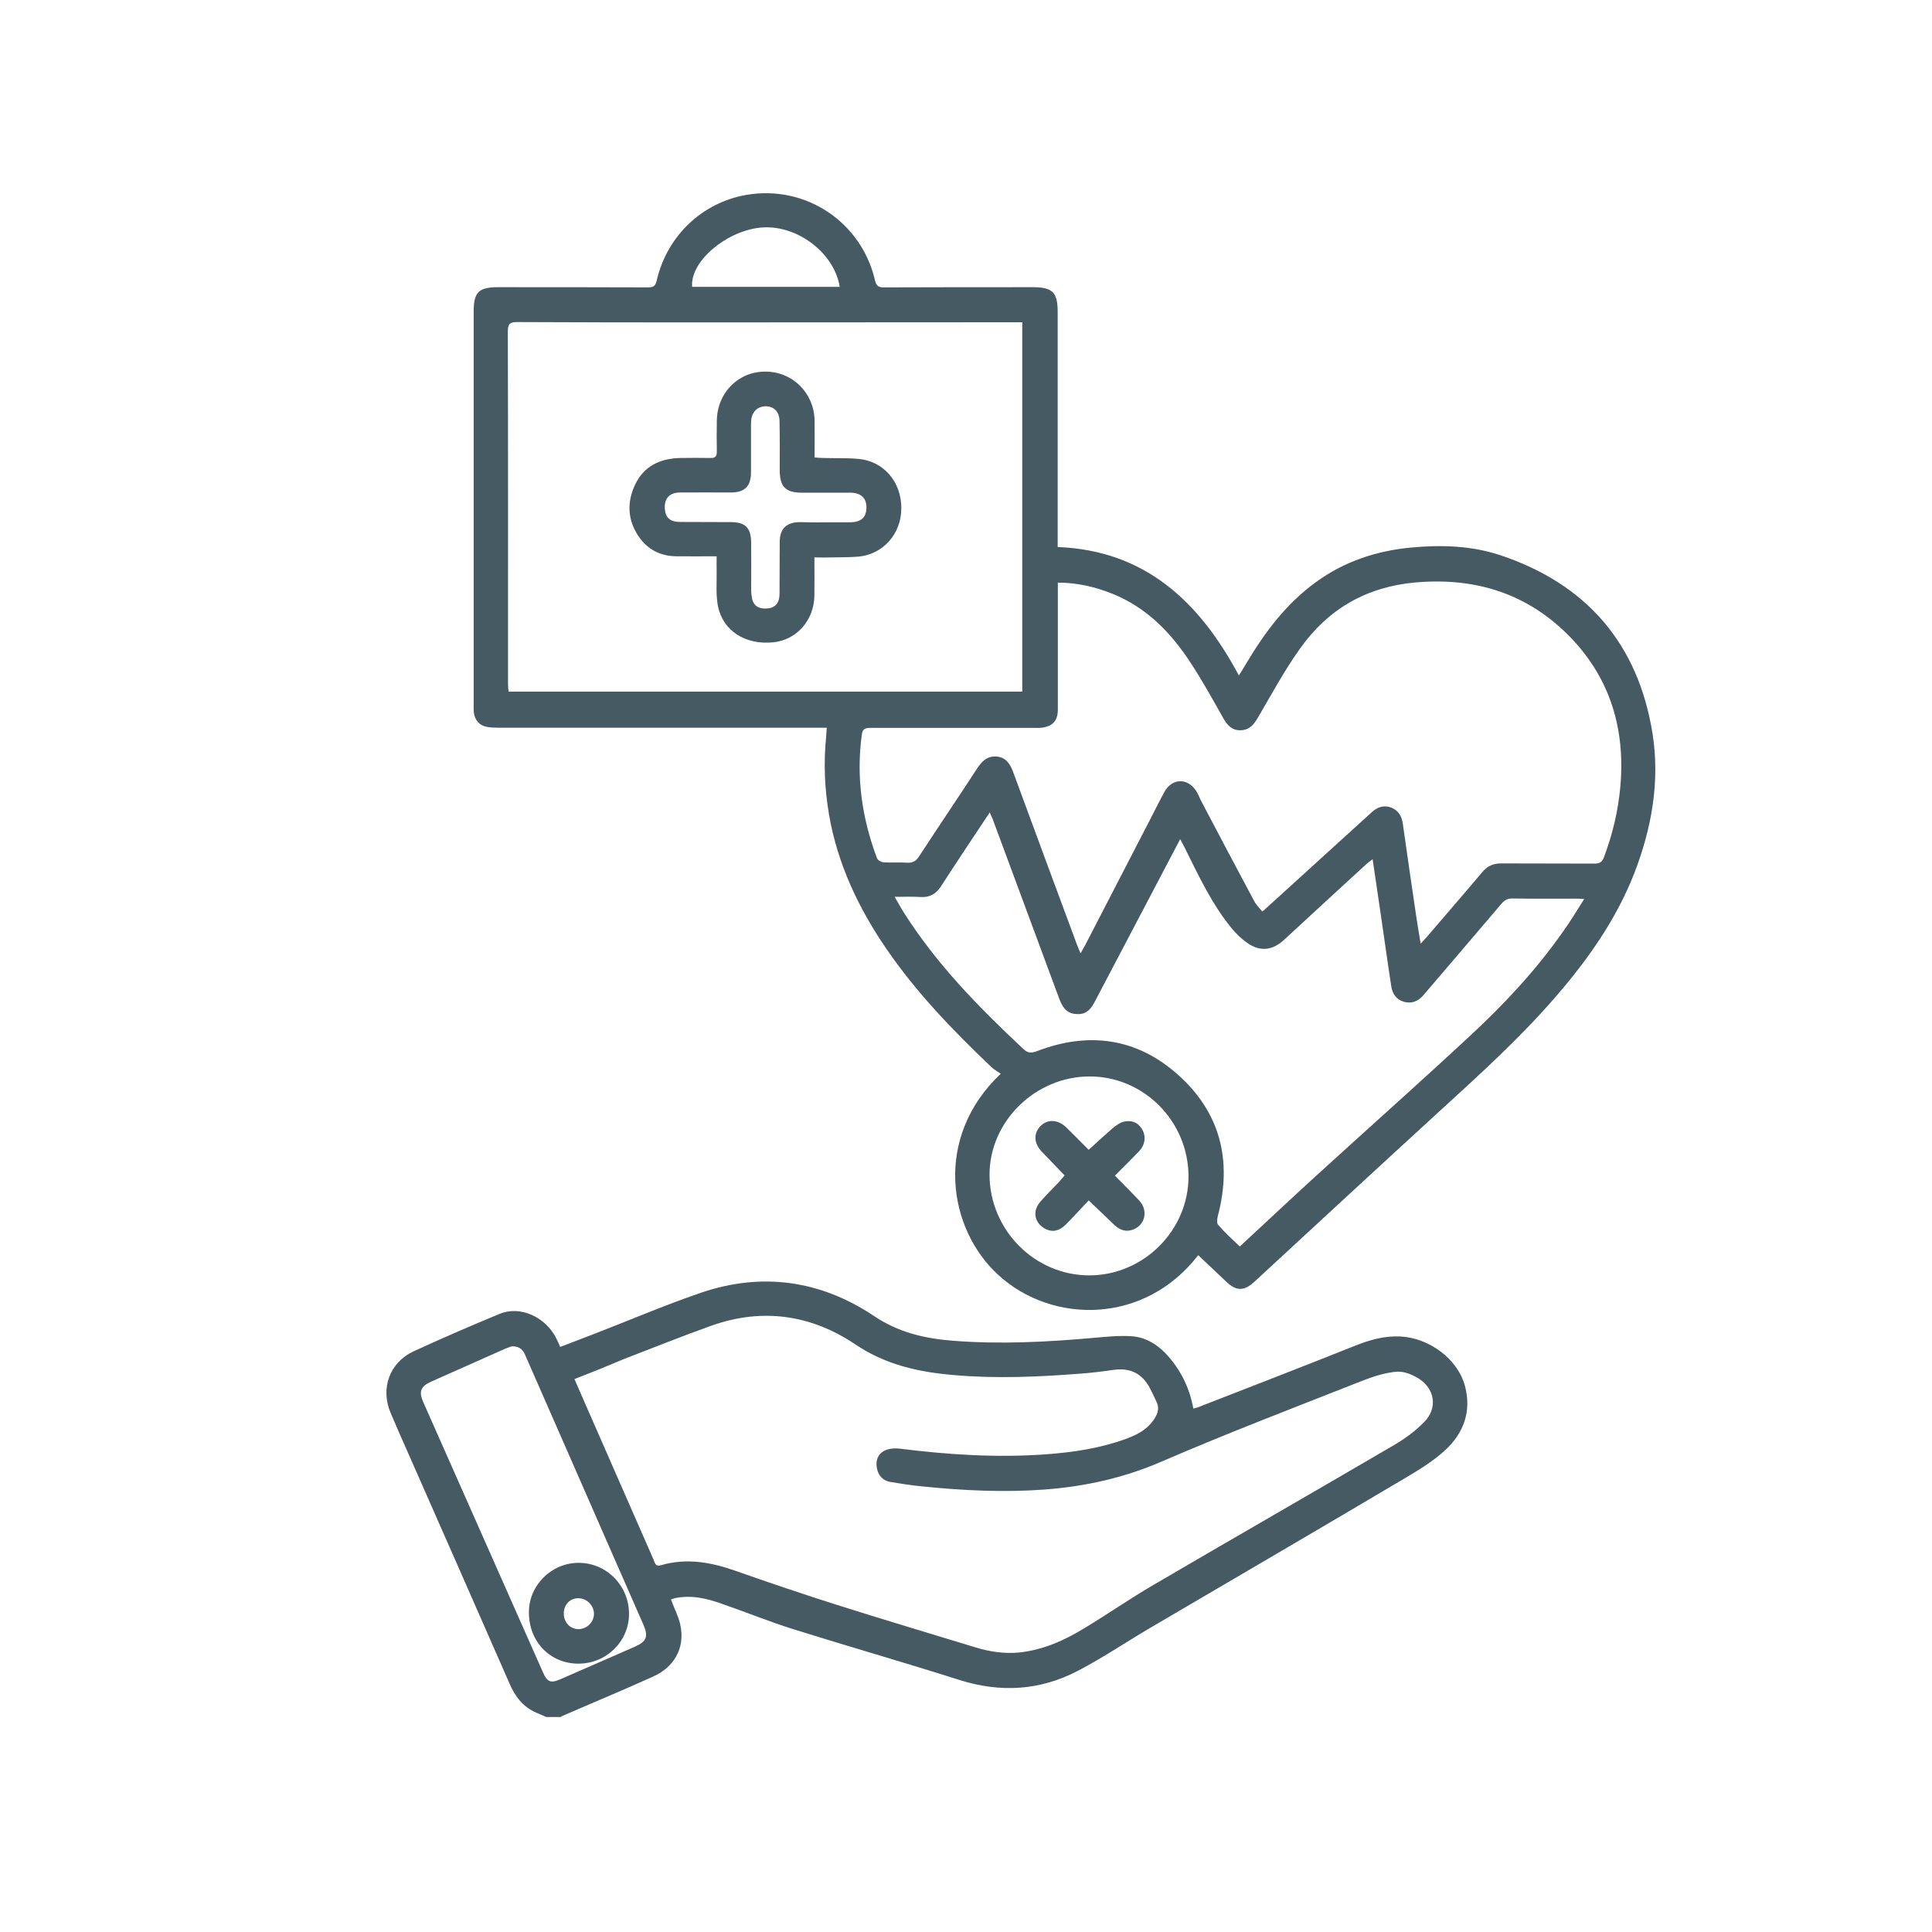 <svg width="60" height="60" viewBox="0 0 60 60" fill="none" xmlns="http://www.w3.org/2000/svg">
<path d="M16.965 53.323C16.859 53.278 16.747 53.227 16.64 53.182C16.236 53.003 15.995 52.683 15.826 52.29C14.788 49.922 13.745 47.554 12.701 45.186C12.51 44.76 12.325 44.333 12.14 43.901C11.803 43.132 12.089 42.319 12.847 41.965C13.728 41.561 14.62 41.174 15.518 40.803C16.152 40.54 16.938 40.893 17.274 41.561C17.314 41.639 17.353 41.724 17.398 41.83C17.74 41.701 18.071 41.572 18.408 41.443C19.53 41.011 20.636 40.534 21.769 40.147C23.666 39.502 25.484 39.76 27.145 40.871C27.902 41.381 28.727 41.572 29.608 41.639C31.056 41.752 32.504 41.679 33.946 41.55C34.344 41.516 34.754 41.471 35.152 41.499C35.624 41.533 36.005 41.797 36.308 42.15C36.696 42.605 36.948 43.132 37.06 43.744C37.094 43.733 37.145 43.727 37.189 43.71C38.817 43.076 40.444 42.448 42.06 41.802C42.52 41.617 42.98 41.482 43.486 41.505C44.389 41.55 45.27 42.206 45.494 43.037C45.708 43.828 45.455 44.507 44.883 45.035C44.524 45.366 44.092 45.635 43.665 45.887C41.022 47.453 38.368 49.002 35.719 50.556C34.967 50.999 34.243 51.488 33.469 51.892C32.296 52.503 31.067 52.576 29.794 52.172C28.082 51.628 26.354 51.134 24.637 50.596C23.884 50.36 23.155 50.062 22.409 49.804C21.937 49.636 21.455 49.524 20.944 49.636C20.916 49.642 20.888 49.658 20.837 49.675C20.899 49.821 20.95 49.961 21.011 50.102C21.371 50.921 21.09 51.707 20.276 52.071C19.345 52.492 18.396 52.885 17.454 53.295C17.442 53.3 17.431 53.312 17.415 53.323C17.274 53.323 17.123 53.323 16.965 53.323ZM17.841 42.829C17.953 43.087 18.054 43.323 18.161 43.564C18.873 45.192 19.586 46.819 20.299 48.441C20.344 48.536 20.349 48.665 20.529 48.609C21.314 48.379 22.072 48.514 22.824 48.777C23.879 49.148 24.934 49.507 26 49.844C27.431 50.298 28.868 50.725 30.299 51.162C30.742 51.297 31.191 51.364 31.657 51.319C32.397 51.241 33.059 50.943 33.682 50.562C34.395 50.13 35.085 49.653 35.803 49.232C38.295 47.773 40.803 46.336 43.295 44.877C43.631 44.681 43.962 44.44 44.237 44.154C44.653 43.727 44.563 43.132 44.058 42.812C43.861 42.689 43.598 42.582 43.379 42.599C43.037 42.627 42.694 42.734 42.369 42.857C40.264 43.688 38.143 44.496 36.067 45.394C34.9 45.899 33.705 46.162 32.453 46.258C31.18 46.353 29.911 46.291 28.643 46.162C28.306 46.129 27.975 46.078 27.644 46.022C27.431 45.983 27.291 45.843 27.24 45.629C27.139 45.197 27.431 44.928 27.953 44.99C29.462 45.18 30.977 45.276 32.498 45.164C33.334 45.102 34.159 44.978 34.95 44.692C35.287 44.569 35.601 44.417 35.815 44.114C35.932 43.946 36.022 43.766 35.927 43.559C35.859 43.407 35.786 43.256 35.708 43.104C35.467 42.65 35.091 42.47 34.58 42.543C34.232 42.593 33.879 42.638 33.531 42.661C32.24 42.762 30.944 42.818 29.648 42.706C28.553 42.616 27.515 42.392 26.572 41.757C25.198 40.831 23.683 40.607 22.1 41.168C21.169 41.499 20.254 41.87 19.334 42.223C18.834 42.436 18.346 42.633 17.841 42.829ZM15.905 41.808C15.86 41.825 15.765 41.853 15.675 41.892C14.912 42.229 14.154 42.571 13.391 42.908C13.066 43.054 12.998 43.211 13.144 43.542C14.384 46.348 15.63 49.148 16.87 51.953C16.994 52.234 17.106 52.279 17.392 52.156C18.161 51.819 18.935 51.482 19.704 51.145C20.085 50.977 20.142 50.826 19.979 50.45C19.148 48.553 18.312 46.656 17.482 44.754C17.095 43.873 16.707 42.992 16.32 42.105C16.253 41.937 16.157 41.813 15.905 41.808Z" fill="#465A64"/>
<path d="M37.212 38.98C35.557 41.129 32.695 41.135 31.012 39.603C29.441 38.178 28.975 35.332 31.079 33.346C30.978 33.273 30.866 33.217 30.782 33.133C29.592 31.999 28.453 30.821 27.521 29.457C26.657 28.195 26.012 26.831 25.748 25.31C25.608 24.497 25.574 23.683 25.658 22.858C25.664 22.785 25.67 22.707 25.675 22.6C25.563 22.6 25.468 22.6 25.367 22.6C22.067 22.6 18.773 22.6 15.474 22.6C15.35 22.6 15.227 22.594 15.109 22.572C14.884 22.527 14.738 22.353 14.716 22.123C14.705 22.033 14.71 21.938 14.71 21.848C14.71 17.791 14.71 13.734 14.71 9.677C14.71 9.071 14.867 8.919 15.474 8.919C17.022 8.919 18.571 8.919 20.12 8.925C20.283 8.925 20.356 8.891 20.395 8.711C20.715 7.325 21.809 6.287 23.184 6.052C25.013 5.737 26.753 6.888 27.174 8.706C27.218 8.897 27.297 8.925 27.465 8.925C28.997 8.919 30.535 8.919 32.067 8.919C32.69 8.919 32.847 9.076 32.847 9.688C32.847 12.011 32.847 14.334 32.847 16.657C32.847 16.758 32.847 16.854 32.847 16.988C35.568 17.095 37.252 18.689 38.475 20.978C38.565 20.832 38.638 20.72 38.705 20.602C39.283 19.631 39.951 18.739 40.877 18.071C41.752 17.437 42.745 17.106 43.817 17.005C44.76 16.916 45.691 16.944 46.589 17.241C49.266 18.133 50.871 19.985 51.32 22.774C51.556 24.261 51.297 25.72 50.753 27.123C50.192 28.554 49.322 29.788 48.323 30.944C47.218 32.224 45.967 33.357 44.721 34.496C42.79 36.264 40.871 38.037 38.952 39.81C38.632 40.102 38.391 40.102 38.077 39.799C37.796 39.53 37.51 39.261 37.212 38.98ZM44.12 29.306C44.205 29.216 44.255 29.16 44.306 29.104C44.883 28.43 45.467 27.757 46.039 27.078C46.197 26.893 46.376 26.814 46.617 26.814C47.583 26.82 48.548 26.814 49.519 26.82C49.687 26.82 49.76 26.769 49.816 26.612C50.08 25.905 50.254 25.181 50.321 24.429C50.478 22.667 50.018 21.09 48.783 19.805C47.47 18.442 45.843 17.925 43.963 18.088C42.437 18.223 41.247 18.913 40.377 20.137C39.895 20.81 39.496 21.551 39.076 22.269C38.947 22.488 38.817 22.667 38.542 22.678C38.267 22.69 38.122 22.533 37.992 22.308C37.661 21.719 37.336 21.13 36.966 20.569C36.36 19.643 35.608 18.868 34.553 18.442C34.02 18.229 33.464 18.094 32.852 18.094C32.852 18.391 32.852 18.672 32.852 18.958C32.852 19.985 32.852 21.012 32.852 22.039C32.852 22.387 32.684 22.561 32.347 22.6C32.263 22.611 32.179 22.605 32.095 22.605C30.406 22.605 28.722 22.605 27.033 22.605C26.876 22.605 26.786 22.628 26.764 22.819C26.584 24.137 26.77 25.411 27.235 26.651C27.258 26.713 27.364 26.775 27.437 26.78C27.684 26.797 27.931 26.775 28.172 26.792C28.346 26.803 28.447 26.741 28.543 26.595C29.143 25.675 29.755 24.772 30.355 23.851C30.507 23.621 30.686 23.464 30.973 23.498C31.253 23.531 31.377 23.739 31.466 23.98C32.123 25.77 32.785 27.555 33.447 29.339C33.475 29.418 33.515 29.497 33.559 29.609C33.621 29.491 33.666 29.418 33.705 29.345C34.373 28.054 35.041 26.758 35.709 25.467C35.86 25.176 36.006 24.878 36.163 24.592C36.399 24.166 36.876 24.149 37.145 24.558C37.212 24.659 37.252 24.777 37.308 24.884C37.852 25.916 38.397 26.954 38.952 27.987C39.014 28.105 39.115 28.2 39.199 28.307C39.244 28.273 39.266 28.262 39.278 28.245C40.389 27.235 41.5 26.225 42.611 25.215C42.785 25.058 42.987 24.996 43.206 25.08C43.419 25.164 43.531 25.338 43.565 25.574C43.699 26.545 43.845 27.516 43.986 28.481C44.025 28.744 44.07 29.003 44.12 29.306ZM31.747 10.008C31.618 10.008 31.517 10.008 31.422 10.008C28.29 10.008 25.165 10.013 22.033 10.013C20.047 10.013 18.061 10.013 16.074 10.002C15.85 10.002 15.771 10.041 15.771 10.288C15.782 13.936 15.777 17.589 15.777 21.236C15.777 21.326 15.788 21.416 15.793 21.478C21.13 21.478 26.433 21.478 31.747 21.478C31.747 17.639 31.747 13.84 31.747 10.008ZM38.503 38.711C39.311 37.964 40.08 37.24 40.86 36.528C42.448 35.08 44.053 33.655 45.624 32.196C46.707 31.197 47.712 30.119 48.559 28.907C48.778 28.599 48.974 28.273 49.199 27.92C49.081 27.914 49.014 27.908 48.946 27.908C48.284 27.908 47.627 27.914 46.965 27.903C46.819 27.903 46.73 27.953 46.634 28.06C45.832 29.008 45.018 29.951 44.216 30.894C44.053 31.09 43.851 31.18 43.604 31.113C43.363 31.045 43.239 30.86 43.206 30.624C43.088 29.867 42.987 29.109 42.874 28.352C42.796 27.807 42.712 27.269 42.628 26.685C42.538 26.753 42.482 26.792 42.426 26.842C41.578 27.622 40.731 28.397 39.889 29.177C39.525 29.519 39.137 29.569 38.728 29.278C38.559 29.16 38.408 29.014 38.273 28.857C37.645 28.099 37.235 27.218 36.803 26.348C36.764 26.264 36.713 26.18 36.651 26.062C36.27 26.786 35.916 27.465 35.557 28.144C35.035 29.132 34.519 30.125 33.997 31.113C33.891 31.315 33.761 31.489 33.498 31.494C33.195 31.5 33.026 31.371 32.892 31.006C32.202 29.149 31.517 27.291 30.827 25.434C30.804 25.378 30.776 25.322 30.737 25.232C30.669 25.333 30.625 25.4 30.58 25.467C30.125 26.152 29.671 26.831 29.227 27.521C29.076 27.751 28.885 27.875 28.599 27.858C28.346 27.841 28.088 27.852 27.785 27.852C27.903 28.054 27.982 28.206 28.077 28.352C29.093 29.951 30.406 31.292 31.781 32.577C31.921 32.712 32.033 32.706 32.202 32.645C33.795 32.033 35.293 32.229 36.573 33.368C37.897 34.541 38.273 36.039 37.824 37.751C37.802 37.841 37.779 37.987 37.83 38.037C38.043 38.284 38.273 38.492 38.503 38.711ZM36.91 36.539C36.91 34.833 35.535 33.436 33.851 33.43C32.157 33.425 30.726 34.827 30.731 36.488C30.737 38.2 32.134 39.608 33.829 39.608C35.507 39.608 36.91 38.217 36.91 36.539ZM26.079 8.908C25.9 7.814 24.688 6.938 23.577 7.073C22.505 7.202 21.427 8.145 21.495 8.908C23.015 8.908 24.536 8.908 26.079 8.908Z" fill="#465A64"/>
<path d="M17.963 51.666C17.082 51.666 16.42 50.982 16.426 50.067C16.426 49.231 17.127 48.535 17.969 48.535C18.839 48.535 19.54 49.248 19.535 50.129C19.529 50.982 18.828 51.666 17.963 51.666ZM17.509 50.095C17.503 50.381 17.705 50.595 17.969 50.595C18.227 50.589 18.44 50.381 18.446 50.129C18.452 49.871 18.233 49.641 17.975 49.635C17.711 49.624 17.514 49.826 17.509 50.095Z" fill="#465A64"/>
<path d="M25.292 17.31C25.292 17.736 25.298 18.118 25.292 18.499C25.281 19.262 24.742 19.874 24.018 19.947C23.154 20.037 22.447 19.594 22.296 18.819C22.228 18.471 22.262 18.101 22.256 17.742C22.251 17.596 22.256 17.456 22.256 17.276C21.824 17.276 21.409 17.282 20.999 17.276C20.556 17.27 20.174 17.102 19.899 16.748C19.507 16.238 19.445 15.665 19.709 15.082C19.984 14.476 20.494 14.235 21.14 14.223C21.448 14.218 21.751 14.218 22.06 14.223C22.212 14.229 22.262 14.173 22.262 14.027C22.256 13.707 22.256 13.382 22.262 13.062C22.273 12.198 22.93 11.535 23.771 11.541C24.613 11.541 25.281 12.203 25.298 13.056C25.303 13.432 25.298 13.808 25.298 14.207C25.393 14.212 25.472 14.223 25.556 14.223C25.926 14.235 26.291 14.218 26.656 14.251C27.441 14.319 27.997 14.964 27.991 15.789C27.991 16.575 27.425 17.22 26.656 17.287C26.308 17.315 25.954 17.304 25.601 17.315C25.505 17.315 25.416 17.31 25.292 17.31ZM25.595 16.221C25.853 16.221 26.117 16.221 26.375 16.221C26.392 16.221 26.403 16.221 26.42 16.221C26.751 16.21 26.903 16.064 26.908 15.767C26.914 15.469 26.734 15.301 26.409 15.301C25.91 15.301 25.41 15.301 24.916 15.301C24.394 15.301 24.215 15.121 24.215 14.594C24.215 14.089 24.22 13.584 24.209 13.073C24.204 12.792 24.041 12.624 23.794 12.618C23.536 12.613 23.356 12.776 23.328 13.056C23.323 13.118 23.323 13.18 23.323 13.241C23.323 13.718 23.323 14.19 23.323 14.667C23.323 15.104 23.126 15.295 22.694 15.295C22.167 15.295 21.634 15.29 21.106 15.295C20.792 15.301 20.629 15.48 20.646 15.789C20.663 16.075 20.803 16.21 21.134 16.21C21.656 16.215 22.178 16.21 22.7 16.215C23.149 16.215 23.323 16.395 23.328 16.849C23.334 17.332 23.328 17.815 23.328 18.297C23.328 18.398 23.339 18.499 23.356 18.595C23.401 18.791 23.53 18.892 23.732 18.898C24.041 18.909 24.204 18.769 24.209 18.449C24.215 17.904 24.209 17.36 24.215 16.816C24.22 16.423 24.422 16.227 24.815 16.215C25.073 16.221 25.331 16.227 25.595 16.221Z" fill="#465A64"/>
<path d="M33.064 36.505C32.822 36.253 32.587 36.011 32.357 35.77C32.104 35.506 32.087 35.192 32.323 34.962C32.536 34.749 32.867 34.766 33.12 35.018C33.361 35.254 33.597 35.495 33.81 35.709C34.057 35.484 34.298 35.26 34.545 35.046C34.652 34.956 34.781 34.861 34.91 34.833C35.134 34.783 35.336 34.85 35.465 35.063C35.6 35.288 35.566 35.557 35.37 35.759C35.134 36.006 34.887 36.247 34.624 36.511C34.882 36.775 35.134 37.022 35.381 37.285C35.679 37.605 35.555 38.082 35.145 38.2C34.921 38.267 34.741 38.172 34.584 38.02C34.343 37.785 34.096 37.555 33.81 37.28C33.586 37.515 33.35 37.779 33.103 38.026C32.895 38.234 32.688 38.273 32.48 38.172C32.132 37.998 32.048 37.628 32.3 37.33C32.486 37.117 32.688 36.915 32.884 36.713C32.94 36.646 32.991 36.584 33.064 36.505Z" fill="#465A64"/>
</svg>
